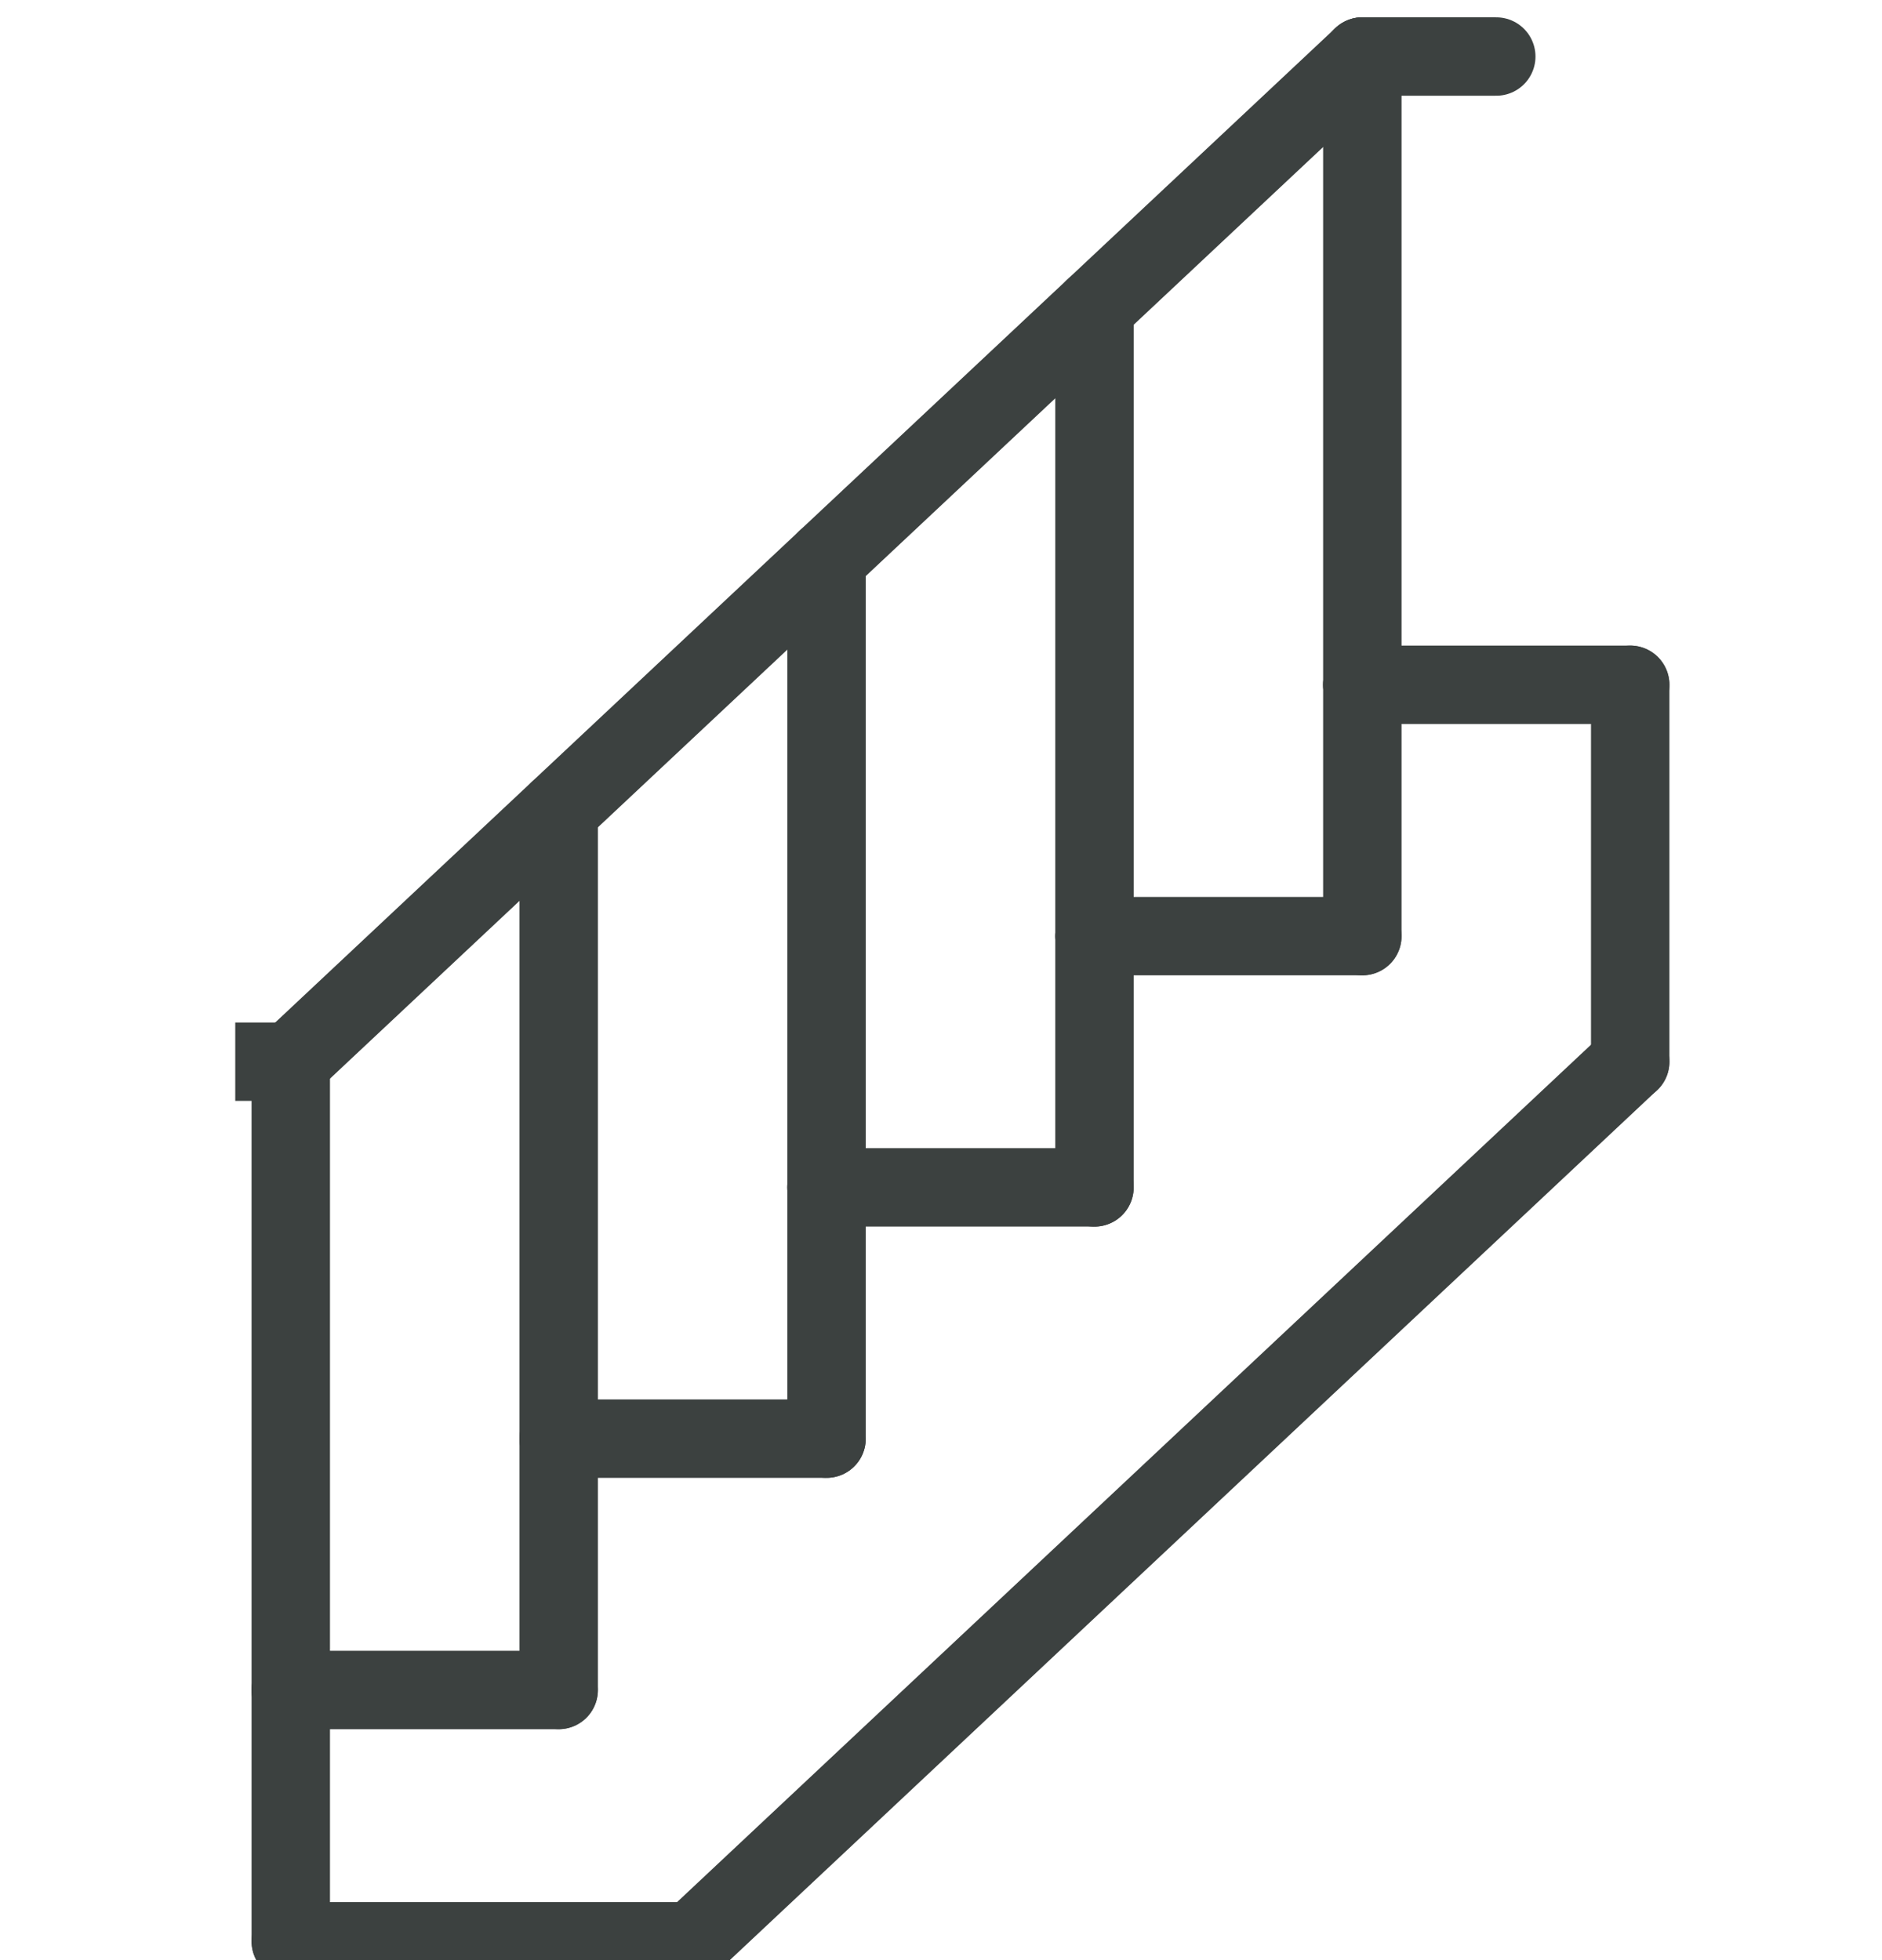 <svg width="24" height="25" viewBox="0 0 24 25" fill="none" xmlns="http://www.w3.org/2000/svg">
<g clip-path="url(#clip0_574_1345)">
<path d="M3.708 24.76V21.555" stroke="#3C4140" stroke-miterlimit="10" stroke-linecap="round" stroke-linejoin="round"/>
<path d="M7.124 21.555H3.708" stroke="#3C4140" stroke-miterlimit="10" stroke-linecap="round" stroke-linejoin="round"/>
<path d="M3.708 24.76H8.832" stroke="#3C4140" stroke-miterlimit="10" stroke-linecap="round" stroke-linejoin="round"/>
<path d="M7.125 21.554V18.349" stroke="#3C4140" stroke-miterlimit="10" stroke-linecap="round" stroke-linejoin="round"/>
<path d="M10.541 18.349H7.125" stroke="#3C4140" stroke-miterlimit="10" stroke-linecap="round" stroke-linejoin="round"/>
<path d="M10.54 15.144V18.349" stroke="#3C4140" stroke-miterlimit="10" stroke-linecap="round" stroke-linejoin="round"/>
<path d="M13.957 15.144H10.54" stroke="#3C4140" stroke-miterlimit="10" stroke-linecap="round" stroke-linejoin="round"/>
<path d="M13.957 11.94V15.145" stroke="#3C4140" stroke-miterlimit="10" stroke-linecap="round" stroke-linejoin="round"/>
<path d="M17.373 11.94H13.957" stroke="#3C4140" stroke-miterlimit="10" stroke-linecap="round" stroke-linejoin="round"/>
<path d="M3.708 21.554V13.541" stroke="#3C4140" stroke-miterlimit="10" stroke-linecap="round" stroke-linejoin="round"/>
<path d="M10.54 15.144V7.131" stroke="#3C4140" stroke-miterlimit="10" stroke-linecap="round" stroke-linejoin="round"/>
<path d="M17.373 11.939V8.734" stroke="#3C4140" stroke-miterlimit="10" stroke-linecap="round" stroke-linejoin="round"/>
<path d="M20.789 8.734H17.373" stroke="#3C4140" stroke-miterlimit="10" stroke-linecap="round" stroke-linejoin="round"/>
<path d="M17.373 8.734V0.721" stroke="#3C4140" stroke-miterlimit="10" stroke-linecap="round" stroke-linejoin="round"/>
<path d="M3.708 13.541L17.373 0.721" stroke="#3C4140" stroke-miterlimit="10" stroke-linecap="round" stroke-linejoin="round"/>
<path d="M20.789 8.734V13.542" stroke="#3C4140" stroke-miterlimit="10" stroke-linecap="round" stroke-linejoin="round"/>
<path d="M8.832 24.76L20.789 13.541" stroke="#3C4140" stroke-miterlimit="10" stroke-linecap="round" stroke-linejoin="round"/>
<path d="M7.125 18.349V10.336" stroke="#3C4140" stroke-miterlimit="10" stroke-linecap="round" stroke-linejoin="round"/>
<path d="M13.957 11.939V3.926" stroke="#3C4140" stroke-miterlimit="10" stroke-linecap="round" stroke-linejoin="round"/>
<path d="M17.373 0.721H19.081" stroke="#3C4140" stroke-miterlimit="10" stroke-linecap="round" stroke-linejoin="round"/>
<path d="M3.708 13.541H2" stroke="#3C4140" stroke-miterlimit="10" stroke-linecap="round" stroke-linejoin="round"/>
</g>
<defs>
<clipPath id="clip0_574_1345">
<rect width="19" height="25" fill="white" transform="translate(3)"/>
</clipPath>
</defs>
</svg>
